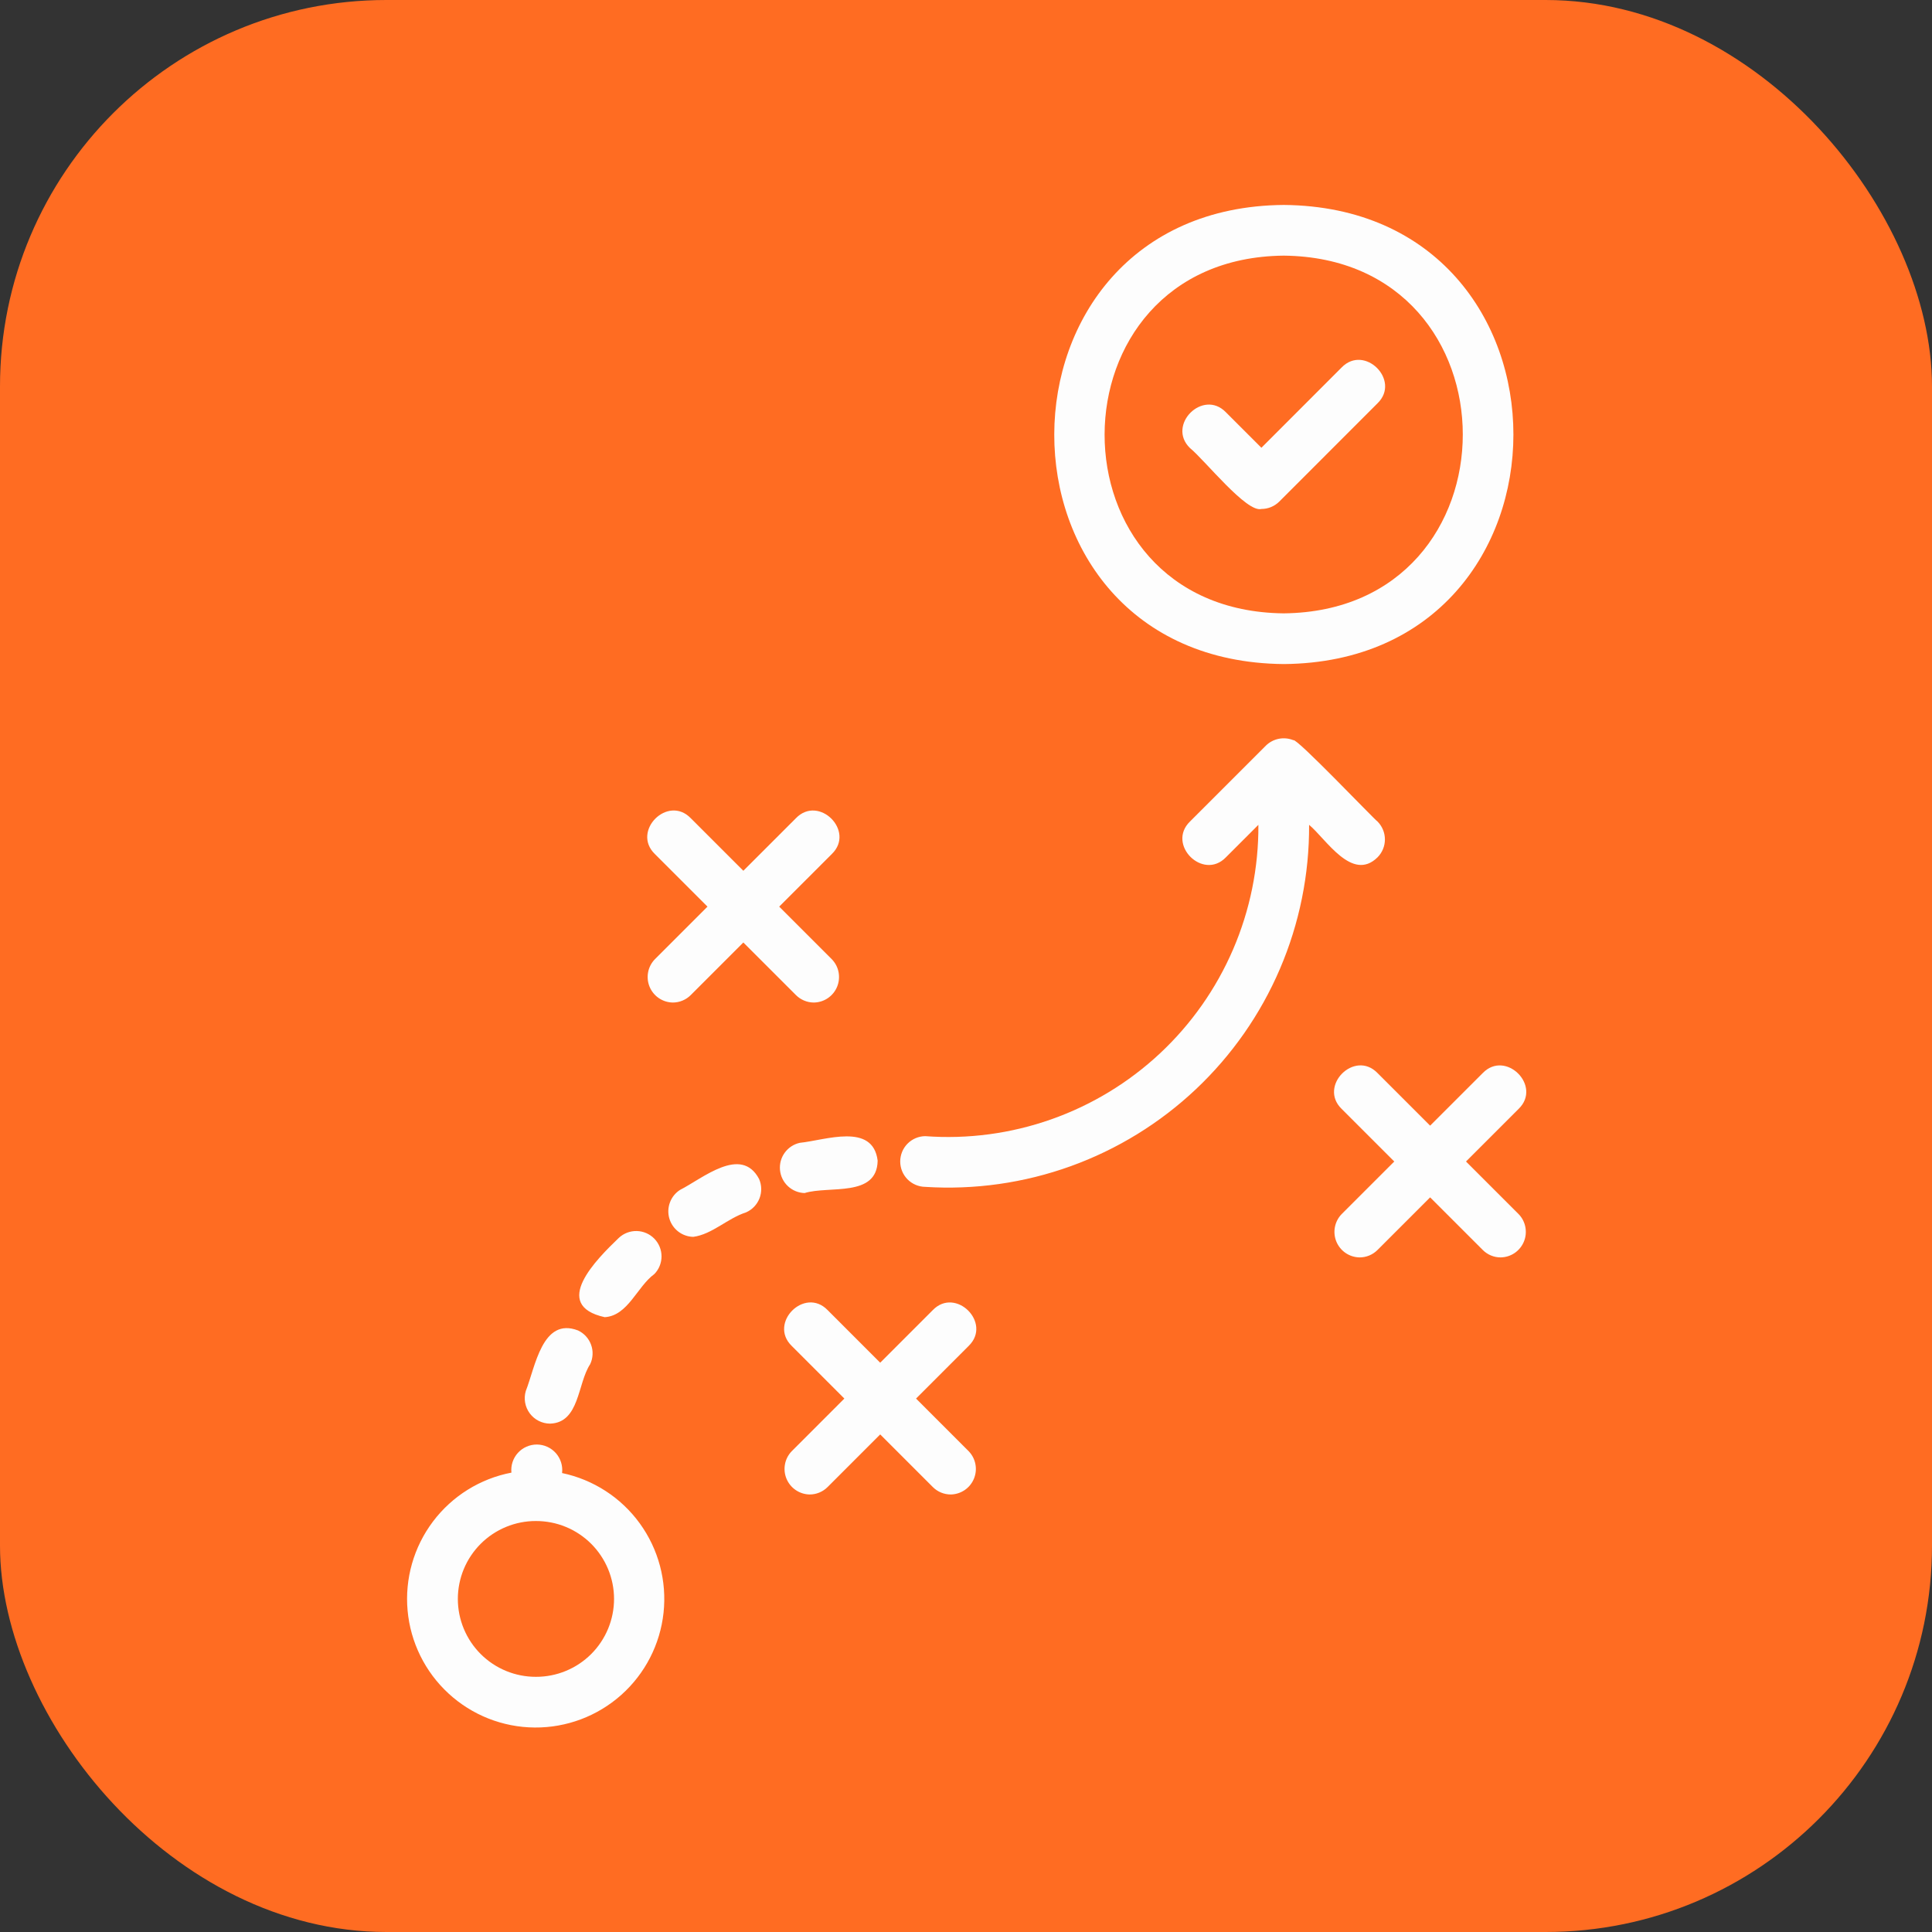 <?xml version="1.0" encoding="UTF-8"?> <svg xmlns="http://www.w3.org/2000/svg" width="100" height="100" viewBox="0 0 100 100" fill="none"><rect x="0" y="0" width="100" height="100" fill="#333333" stroke="none"/><rect width="100" height="100" rx="20" fill="#FF6C22"></rect><path d="M29.093 76.245C29.115 76.061 29.098 75.874 29.043 75.697C28.988 75.519 28.896 75.356 28.774 75.216C28.651 75.077 28.5 74.965 28.332 74.888C28.163 74.811 27.98 74.77 27.794 74.768C27.609 74.767 27.425 74.804 27.255 74.879C27.085 74.953 26.932 75.062 26.807 75.2C26.682 75.337 26.588 75.499 26.53 75.675C26.472 75.852 26.452 76.038 26.471 76.223C24.849 76.534 23.401 77.438 22.408 78.757C21.415 80.077 20.948 81.718 21.097 83.363C21.247 85.007 22.002 86.538 23.217 87.656C24.432 88.775 26.019 89.403 27.671 89.416C29.322 89.43 30.919 88.83 32.153 87.732C33.386 86.634 34.168 85.117 34.345 83.475C34.522 81.833 34.083 80.183 33.112 78.847C32.142 77.511 30.709 76.584 29.093 76.245ZM27.74 86.792C27.21 86.793 26.684 86.69 26.194 86.488C25.704 86.286 25.258 85.989 24.883 85.615C24.507 85.24 24.209 84.795 24.006 84.305C23.802 83.815 23.698 83.29 23.698 82.76C23.698 82.229 23.803 81.704 24.006 81.214C24.209 80.725 24.507 80.28 24.883 79.905C25.258 79.531 25.704 79.234 26.194 79.032C26.685 78.83 27.21 78.726 27.74 78.728C28.271 78.727 28.796 78.83 29.287 79.032C29.777 79.234 30.223 79.531 30.598 79.905C30.974 80.28 31.271 80.725 31.475 81.215C31.678 81.704 31.783 82.23 31.783 82.76C31.783 83.29 31.678 83.816 31.475 84.305C31.271 84.795 30.974 85.24 30.598 85.615C30.223 85.989 29.777 86.286 29.286 86.488C28.796 86.69 28.271 86.793 27.74 86.792ZM28.471 73.687C28.267 73.686 28.065 73.637 27.883 73.545C27.701 73.453 27.542 73.32 27.421 73.156C27.299 72.992 27.217 72.802 27.181 72.6C27.145 72.399 27.157 72.192 27.215 71.997C27.705 70.764 28.065 68.152 29.919 68.864C30.075 68.937 30.215 69.041 30.331 69.168C30.447 69.295 30.537 69.445 30.595 69.607C30.654 69.769 30.68 69.941 30.671 70.113C30.663 70.285 30.621 70.454 30.547 70.61C29.885 71.611 30.005 73.638 28.471 73.687ZM31.301 68.177C28.485 67.555 30.876 65.18 32.036 64.067C32.287 63.835 32.619 63.709 32.961 63.718C33.303 63.726 33.628 63.868 33.867 64.112C34.106 64.357 34.24 64.685 34.241 65.027C34.242 65.369 34.109 65.698 33.871 65.943C32.971 66.6 32.508 68.1 31.301 68.177ZM35.886 64.019C35.604 64.014 35.331 63.918 35.107 63.746C34.884 63.574 34.721 63.334 34.643 63.063C34.566 62.791 34.577 62.502 34.676 62.238C34.774 61.973 34.955 61.747 35.192 61.593C36.368 60.998 38.361 59.27 39.291 61.025C39.43 61.344 39.437 61.705 39.31 62.029C39.183 62.353 38.932 62.614 38.614 62.753C37.659 63.058 36.869 63.886 35.886 64.019ZM41.646 61.752C41.325 61.743 41.019 61.617 40.784 61.398C40.549 61.179 40.403 60.881 40.373 60.562C40.342 60.242 40.429 59.922 40.618 59.663C40.807 59.403 41.084 59.221 41.398 59.152C42.709 59.022 45.183 58.086 45.427 60.076C45.393 61.995 42.917 61.36 41.646 61.752ZM71.299 44.377C69.983 45.669 68.638 43.427 67.759 42.693C67.772 45.255 67.259 47.792 66.25 50.147C65.242 52.502 63.759 54.624 61.895 56.382C60.031 58.139 57.825 59.495 55.415 60.364C53.005 61.232 50.442 61.596 47.885 61.432C47.541 61.426 47.213 61.285 46.971 61.04C46.73 60.794 46.595 60.464 46.595 60.119C46.595 59.775 46.73 59.444 46.971 59.199C47.213 58.953 47.541 58.813 47.885 58.807C50.097 58.971 52.318 58.675 54.409 57.938C56.501 57.201 58.417 56.039 60.037 54.526C61.657 53.012 62.947 51.179 63.824 49.142C64.701 47.106 65.147 44.91 65.134 42.693L63.45 44.377C62.266 45.597 60.371 43.708 61.594 42.521L65.517 38.598C65.701 38.415 65.935 38.291 66.189 38.24C66.444 38.189 66.707 38.215 66.947 38.313C67.107 38.183 71.111 42.391 71.299 42.521C71.421 42.643 71.517 42.787 71.583 42.947C71.649 43.106 71.683 43.276 71.683 43.449C71.683 43.621 71.649 43.792 71.583 43.951C71.517 44.11 71.421 44.255 71.299 44.377ZM66.446 34.372C50.56 34.226 50.658 10.732 66.447 10.608C82.303 10.747 82.29 34.238 66.446 34.372ZM66.446 13.232C54.122 13.35 54.044 31.617 66.446 31.747C78.81 31.618 78.797 13.354 66.446 13.232ZM65.29 26.344C64.525 26.552 62.369 23.825 61.594 23.192C60.373 22.007 62.264 20.114 63.45 21.337L65.29 23.176L69.443 19.02C70.628 17.8 72.521 19.69 71.299 20.876L66.218 25.959C66.096 26.081 65.952 26.178 65.792 26.244C65.633 26.31 65.463 26.344 65.29 26.344ZM42.128 51.891C41.956 51.891 41.785 51.858 41.626 51.791C41.467 51.725 41.322 51.629 41.2 51.507L33.895 44.203C32.675 43.019 34.563 41.123 35.751 42.347L43.056 49.651C43.235 49.836 43.357 50.069 43.405 50.323C43.453 50.576 43.426 50.838 43.328 51.076C43.229 51.314 43.063 51.518 42.85 51.663C42.637 51.808 42.386 51.887 42.128 51.891ZM34.823 51.891C34.565 51.887 34.314 51.808 34.101 51.663C33.888 51.518 33.722 51.314 33.623 51.076C33.524 50.837 33.498 50.576 33.546 50.323C33.594 50.069 33.715 49.836 33.895 49.651L41.2 42.347C42.384 41.127 44.28 43.015 43.056 44.203L35.751 51.507C35.629 51.629 35.484 51.725 35.325 51.791C35.166 51.858 34.995 51.891 34.823 51.891ZM49.211 77.354C49.038 77.354 48.867 77.32 48.708 77.254C48.549 77.188 48.404 77.091 48.283 76.969L40.98 69.665C39.76 68.482 41.648 66.585 42.836 67.809L50.138 75.114C50.318 75.299 50.439 75.532 50.487 75.785C50.536 76.038 50.509 76.3 50.41 76.538C50.312 76.776 50.145 76.981 49.932 77.126C49.719 77.27 49.468 77.35 49.211 77.354ZM41.908 77.354C41.65 77.35 41.399 77.27 41.186 77.125C40.973 76.981 40.807 76.776 40.708 76.538C40.609 76.3 40.583 76.038 40.631 75.785C40.679 75.532 40.8 75.299 40.98 75.114L48.283 67.809C49.466 66.59 51.362 68.477 50.138 69.665L42.836 76.969C42.714 77.091 42.569 77.188 42.41 77.254C42.251 77.32 42.08 77.354 41.908 77.354ZM77.676 65.083C77.504 65.084 77.333 65.05 77.174 64.984C77.015 64.918 76.87 64.821 76.748 64.699L69.443 57.396C68.224 56.212 70.111 54.316 71.299 55.54L78.604 62.843C78.784 63.028 78.905 63.261 78.953 63.515C79.001 63.768 78.975 64.03 78.876 64.268C78.777 64.506 78.611 64.71 78.398 64.855C78.185 65 77.934 65.079 77.676 65.083ZM70.371 65.083C70.113 65.079 69.862 65 69.649 64.855C69.436 64.71 69.27 64.506 69.171 64.268C69.073 64.03 69.046 63.768 69.094 63.515C69.142 63.261 69.264 63.028 69.443 62.843L76.748 55.54C77.932 54.321 79.828 56.208 78.604 57.396L71.299 64.699C71.177 64.821 71.032 64.918 70.873 64.984C70.714 65.05 70.543 65.084 70.371 65.083Z" fill="#FDFDFD"></path></svg> 